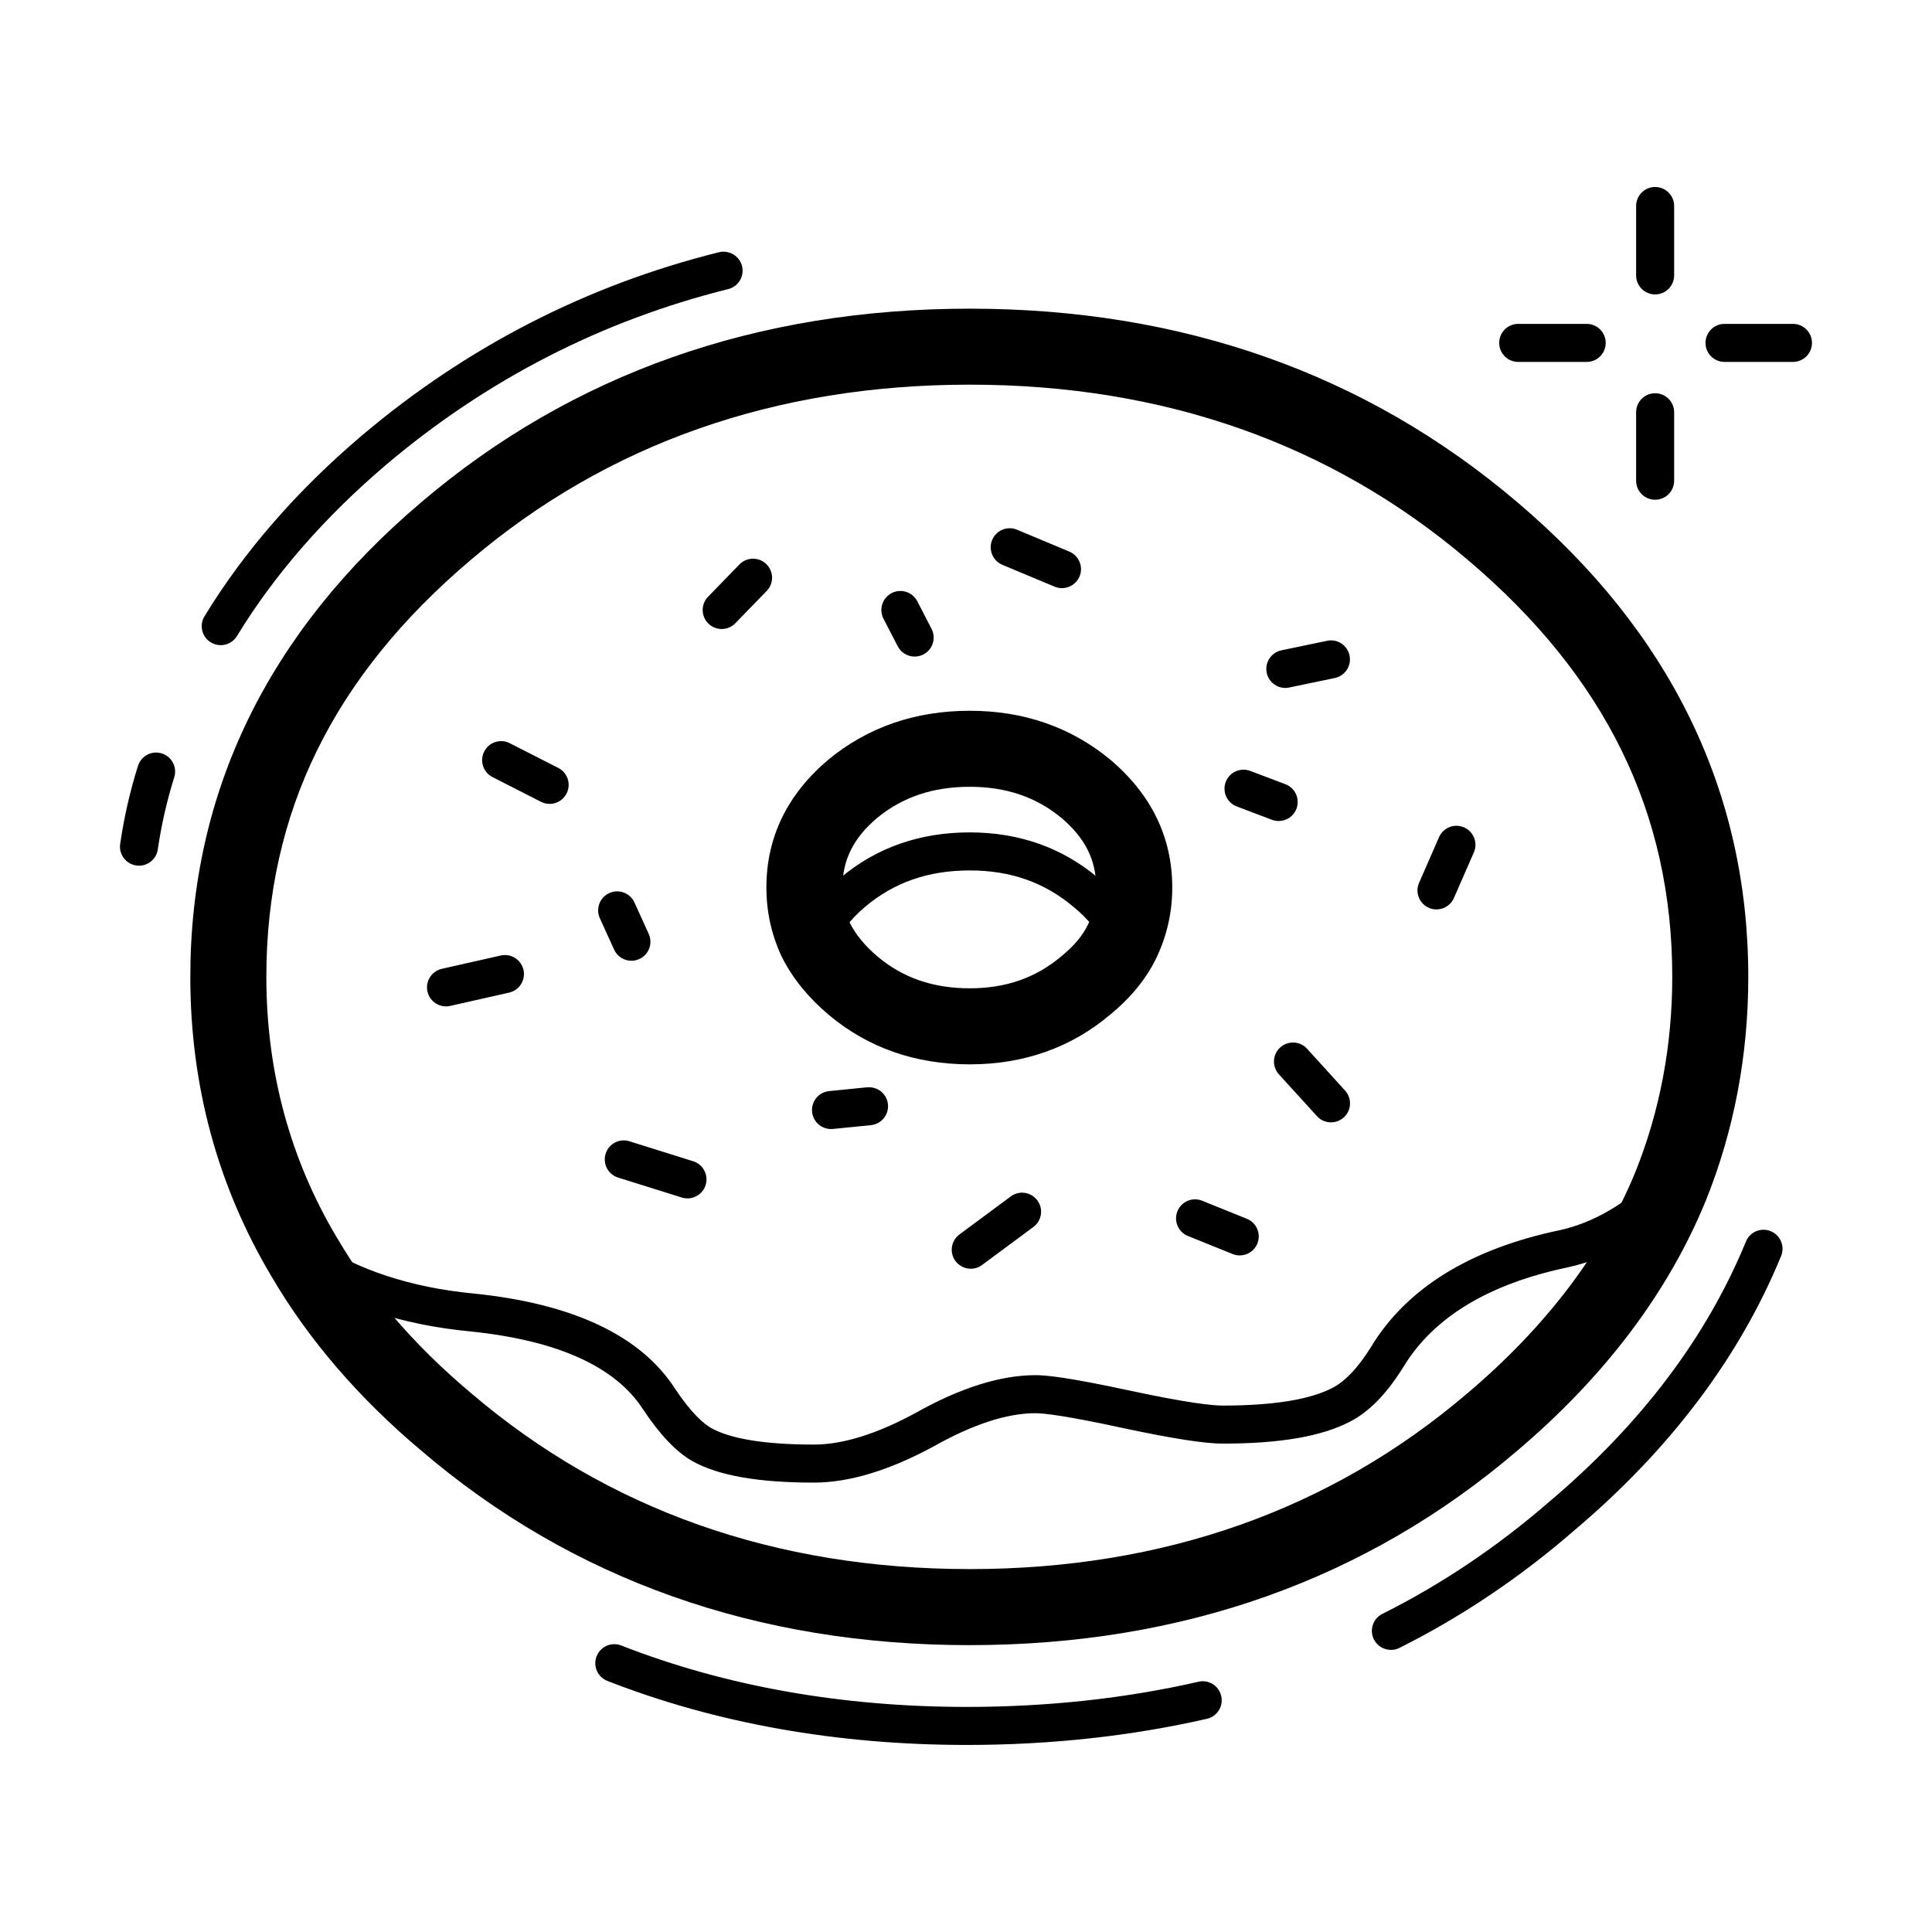 <?xml version="1.0" encoding="UTF-8"?>
<!-- Uploaded to: ICON Repo, www.svgrepo.com, Generator: ICON Repo Mixer Tools -->
<svg fill="#000000" width="800px" height="800px" version="1.1" viewBox="144 144 512 512" xmlns="http://www.w3.org/2000/svg">
 <g>
  <path d="m400.25 606.43c-34.391 0-66.449-5.707-95.289-16.969-2.59-1.012-3.871-3.934-2.852-6.531 1.02-2.594 3.926-3.879 6.523-2.856 27.66 10.809 58.488 16.277 91.621 16.277 21.34 0 41.988-2.242 61.355-6.672 2.695-0.641 5.41 1.066 6.031 3.789 0.621 2.711-1.074 5.41-3.789 6.031-20.098 4.598-41.5 6.93-63.602 6.93zm112.36-25.191c-1.848 0-3.633-1.02-4.516-2.785-1.238-2.488-0.238-5.516 2.254-6.762 15.664-7.836 30.57-17.852 44.289-29.773 24.18-20.426 41.672-43.586 52.055-68.895 1.055-2.578 3.984-3.809 6.574-2.746 2.57 1.055 3.797 3.996 2.746 6.574-11.004 26.816-29.441 51.289-54.809 72.719-14.316 12.438-29.922 22.93-46.344 31.141-0.727 0.359-1.492 0.527-2.25 0.527zm-152.91-44.332c-14.793 0-25.305-1.855-32.18-5.672-4.309-2.465-8.57-6.938-13.078-13.703-7.359-11.418-22.809-18.363-45.941-20.703-18.184-1.75-33.883-6.938-46.621-15.434-2.312-1.543-2.941-4.672-1.395-6.988 1.535-2.312 4.664-2.941 6.988-1.395 11.348 7.559 25.488 12.195 42.027 13.785 26.359 2.672 44.309 11.148 53.383 25.207 4.398 6.613 7.656 9.34 9.594 10.449 5.203 2.891 14.379 4.375 27.227 4.375 7.672 0 16.777-2.84 27.059-8.453 11.738-6.586 22.406-9.941 31.633-9.941 2.609 0 8.082 0.43 25.25 4.144 15.164 3.238 21.629 3.914 24.375 3.914 13.371 0 23.184-1.582 29.145-4.715 3.375-1.758 6.793-5.387 10.156-10.797 9.418-15.574 26.285-26.016 50.105-30.984 8.867-1.961 17.531-7.023 25.715-15.039 1.98-1.945 5.164-1.93 7.125 0.07 1.949 1.984 1.918 5.176-0.07 7.125-9.547 9.359-19.855 15.316-30.66 17.699-21.02 4.387-35.68 13.27-43.621 26.406-4.43 7.113-9.023 11.828-14.082 14.461-7.508 3.934-18.582 5.856-33.812 5.856-4.762 0-13.43-1.355-26.5-4.141-14.977-3.246-20.844-3.918-23.125-3.918-7.488 0-16.488 2.922-26.758 8.68-11.836 6.453-22.562 9.711-31.938 9.711zm41.562-56.68c-1.547 0-3.059-0.707-4.055-2.039-1.652-2.231-1.18-5.387 1.055-7.043l13.609-10.078c2.231-1.656 5.379-1.188 7.043 1.055 1.652 2.231 1.18 5.387-1.055 7.043l-13.609 10.078c-0.891 0.668-1.945 0.984-2.988 0.984zm71.289-3.527c-0.629 0-1.27-0.117-1.891-0.367l-11.848-4.785c-2.578-1.043-3.82-3.977-2.777-6.559 1.043-2.578 3.977-3.828 6.555-2.781l11.848 4.785c2.578 1.043 3.82 3.977 2.777 6.559-0.785 1.961-2.672 3.148-4.664 3.148zm-146.36-15.113c-0.492 0-1.004-0.074-1.508-0.23l-16.879-5.289c-2.656-0.832-4.133-3.656-3.305-6.312s3.641-4.152 6.316-3.301l16.879 5.289c2.656 0.832 4.133 3.656 3.305 6.312-0.68 2.156-2.668 3.531-4.809 3.531zm38.027-18.383c-2.559 0-4.742-1.941-5.008-4.535-0.277-2.769 1.742-5.238 4.516-5.516l10.078-1.008c2.852-0.207 5.234 1.75 5.512 4.516 0.277 2.769-1.742 5.238-4.508 5.516l-10.078 1.008c-0.176 0.008-0.34 0.02-0.512 0.02zm132.51-1.77c-1.367 0-2.734-0.555-3.727-1.648l-10.078-11.082c-1.867-2.062-1.715-5.246 0.344-7.117 2.055-1.859 5.246-1.719 7.113 0.336l10.078 11.082c1.867 2.062 1.723 5.246-0.332 7.117-0.965 0.879-2.191 1.312-3.398 1.312zm-234.53-30.734c-2.301 0-4.379-1.586-4.914-3.926-0.609-2.715 1.094-5.41 3.809-6.027l15.617-3.527c2.707-0.605 5.41 1.094 6.019 3.805 0.609 2.715-1.094 5.41-3.797 6.027l-15.617 3.527c-0.367 0.086-0.738 0.121-1.117 0.121zm49.133-12.09c-1.918 0-3.75-1.098-4.586-2.953l-3.777-8.309c-1.152-2.535-0.039-5.523 2.5-6.672 2.559-1.168 5.523-0.023 6.672 2.5l3.777 8.309c1.152 2.535 0.031 5.523-2.5 6.672-0.676 0.312-1.387 0.453-2.086 0.453zm130.23-0.504c-1.961 0-3.82-1.148-4.637-3.055-1.672-3.918-4.5-7.512-8.375-10.672-7.766-6.551-16.746-9.703-27.555-9.703-10.965 0-20.035 3.152-27.738 9.648-3.777 3.199-6.641 6.852-8.496 10.863-1.168 2.519-4.152 3.633-6.691 2.449-2.527-1.168-3.621-4.16-2.449-6.691 2.469-5.344 6.219-10.16 11.129-14.324 9.477-7.981 20.988-12.027 34.242-12.027 13.098 0 24.531 4.047 33.977 12.02 5.098 4.144 8.887 9.035 11.211 14.465 1.102 2.559-0.09 5.523-2.644 6.613-0.641 0.289-1.312 0.414-1.973 0.414zm83.117-13.098c-0.672 0-1.359-0.133-2.004-0.422-2.559-1.117-3.719-4.086-2.602-6.629l5.285-12.086c1.113-2.555 4.086-3.727 6.629-2.602 2.559 1.117 3.719 4.086 2.602 6.629l-5.285 12.086c-0.824 1.895-2.672 3.023-4.625 3.023zm-343.84-11.59c-0.238 0-0.484-0.016-0.73-0.055-2.754-0.402-4.664-2.961-4.262-5.715 1.043-7.133 2.637-14.098 4.727-20.691 0.836-2.644 3.652-4.137 6.316-3.281 2.656 0.836 4.121 3.668 3.285 6.324-1.918 6.082-3.387 12.508-4.359 19.109-0.359 2.512-2.516 4.309-4.977 4.309zm302.03-11.84c-0.59 0-1.188-0.105-1.785-0.324l-9.32-3.527c-2.602-0.988-3.914-3.894-2.934-6.5 0.984-2.606 3.906-3.906 6.504-2.926l9.32 3.527c2.602 0.988 3.906 3.894 2.922 6.5-0.754 2.012-2.668 3.25-4.707 3.25zm-193.21-4.535c-0.766 0-1.559-0.176-2.281-0.551l-12.852-6.551c-2.481-1.258-3.465-4.297-2.207-6.777 1.258-2.481 4.293-3.473 6.781-2.203l12.852 6.551c2.481 1.258 3.465 4.297 2.195 6.777-0.891 1.754-2.66 2.754-4.488 2.754zm194.97-30.73c-2.344 0-4.438-1.633-4.934-4.012-0.57-2.727 1.18-5.391 3.906-5.961l12.09-2.519c2.734-0.59 5.391 1.176 5.953 3.898 0.57 2.727-1.18 5.391-3.894 5.961l-12.09 2.519c-0.352 0.082-0.699 0.113-1.031 0.113zm-98.23-8.312c-1.828 0-3.594-0.992-4.488-2.727l-3.777-7.305c-1.27-2.469-0.309-5.512 2.168-6.793 2.469-1.27 5.523-0.309 6.793 2.168l3.777 7.305c1.281 2.469 0.316 5.512-2.168 6.793-0.746 0.375-1.531 0.559-2.305 0.559zm-183.9-3.023c-0.898 0-1.797-0.238-2.621-0.734-2.383-1.445-3.129-4.551-1.684-6.922 10.488-17.184 24.48-33.273 41.605-47.816 27.836-23.578 59.711-39.945 94.742-48.664 2.684-0.645 5.43 0.973 6.109 3.672 0.672 2.699-0.973 5.43-3.68 6.106-33.512 8.34-64.02 24.008-90.656 46.562-16.293 13.852-29.59 29.113-39.52 45.383-0.941 1.562-2.606 2.414-4.297 2.414zm132.76-4.281c-1.27 0-2.527-0.473-3.512-1.422-1.996-1.941-2.047-5.129-0.105-7.125l8.312-8.559c1.941-1.996 5.129-2.047 7.125-0.105 1.996 1.941 2.047 5.129 0.105 7.125l-8.312 8.559c-0.98 1.012-2.301 1.527-3.613 1.527zm90.18-10.832c-0.648 0-1.309-0.121-1.941-0.387l-13.855-5.793c-2.57-1.078-3.777-4.027-2.707-6.594 1.074-2.574 4.035-3.785 6.594-2.707l13.855 5.793c2.57 1.078 3.777 4.027 2.707 6.594-0.816 1.934-2.688 3.094-4.652 3.094zm157.19-23.43c-2.785 0-5.039-2.254-5.039-5.039v-18.137c0-2.785 2.254-5.039 5.039-5.039s5.039 2.254 5.039 5.039v18.137c0 2.789-2.254 5.039-5.039 5.039zm36.527-36.523h-18.137c-2.785 0-5.039-2.254-5.039-5.039s2.254-5.039 5.039-5.039h18.137c2.785 0 5.039 2.254 5.039 5.039s-2.254 5.039-5.039 5.039zm-54.664 0h-18.148c-2.785 0-5.039-2.254-5.039-5.039s2.254-5.039 5.039-5.039h18.148c2.785 0 5.039 2.254 5.039 5.039s-2.254 5.039-5.039 5.039zm18.137-17.887c-2.785 0-5.039-2.254-5.039-5.039v-18.391c0-2.785 2.254-5.039 5.039-5.039s5.039 2.254 5.039 5.039v18.391c0 2.789-2.254 5.039-5.039 5.039z"/>
  <path d="m401 579.98c-56.461 0-105.36-17.34-145.35-51.539-16.512-13.875-29.875-29.402-39.656-46.098-14.309-23.973-21.559-50.699-21.559-79.445 0-49.066 20.617-91.406 61.254-125.84 39.961-34.008 88.855-51.258 145.31-51.258 56.285 0 105.1 17.25 145.08 51.273 40.621 34.414 61.234 76.75 61.234 125.82 0 20.859-3.809 40.855-11.316 59.445-0.012 0.031-0.031 0.055-0.039 0.086-9.977 24.227-26.766 46.453-49.898 66.051-39.945 34.16-88.766 51.5-145.06 51.5zm-167.69-107.96c0.02 0.031 0.039 0.059 0.059 0.098 8.609 14.715 20.496 28.492 35.316 40.949 36.301 31.043 80.797 46.758 132.32 46.758 51.352 0 95.773-15.715 132-46.703 20.676-17.527 35.586-37.152 44.32-58.367 6.523-16.172 9.84-33.625 9.84-51.867 0-43.473-17.703-79.605-54.129-110.46-36.25-30.848-80.672-46.488-132.04-46.488-51.535 0-96.031 15.637-132.27 46.473-36.434 30.863-54.141 66.996-54.141 110.47-0.004 25.07 6.297 48.332 18.715 69.137zm167.69-45.957c-14.473 0-27.09-4.445-37.477-13.203-5.391-4.57-9.539-9.691-12.309-15.234-0.039-0.07-0.07-0.137-0.105-0.211-0.02-0.055-0.051-0.109-0.082-0.168-2.609-5.672-3.926-11.734-3.926-18.031 0-13.301 5.523-24.703 16.426-33.902 10.461-8.621 23.043-12.953 37.477-12.953 14.277 0 26.773 4.332 37.145 12.883 10.984 9.266 16.512 20.672 16.512 33.973 0 6.309-1.328 12.391-3.945 18.066v0.012c-2.656 5.75-6.898 11.023-12.617 15.68-10.254 8.648-22.777 13.09-37.098 13.09zm-31.723-37.363c1.566 3.059 3.996 6.004 7.25 8.762 6.742 5.68 14.75 8.449 24.469 8.449 9.562 0 17.488-2.766 24.238-8.457 3.457-2.816 5.812-5.672 7.176-8.609 0-0.004 0.012-0.016 0.012-0.02 1.406-3.055 2.086-6.195 2.086-9.613 0-7.285-2.941-13.16-9.27-18.496-6.672-5.5-14.621-8.207-24.238-8.207-9.77 0-17.809 2.707-24.582 8.281-6.227 5.262-9.168 11.133-9.168 18.418 0 3.371 0.66 6.481 2.027 9.492z"/>
 </g>
</svg>
